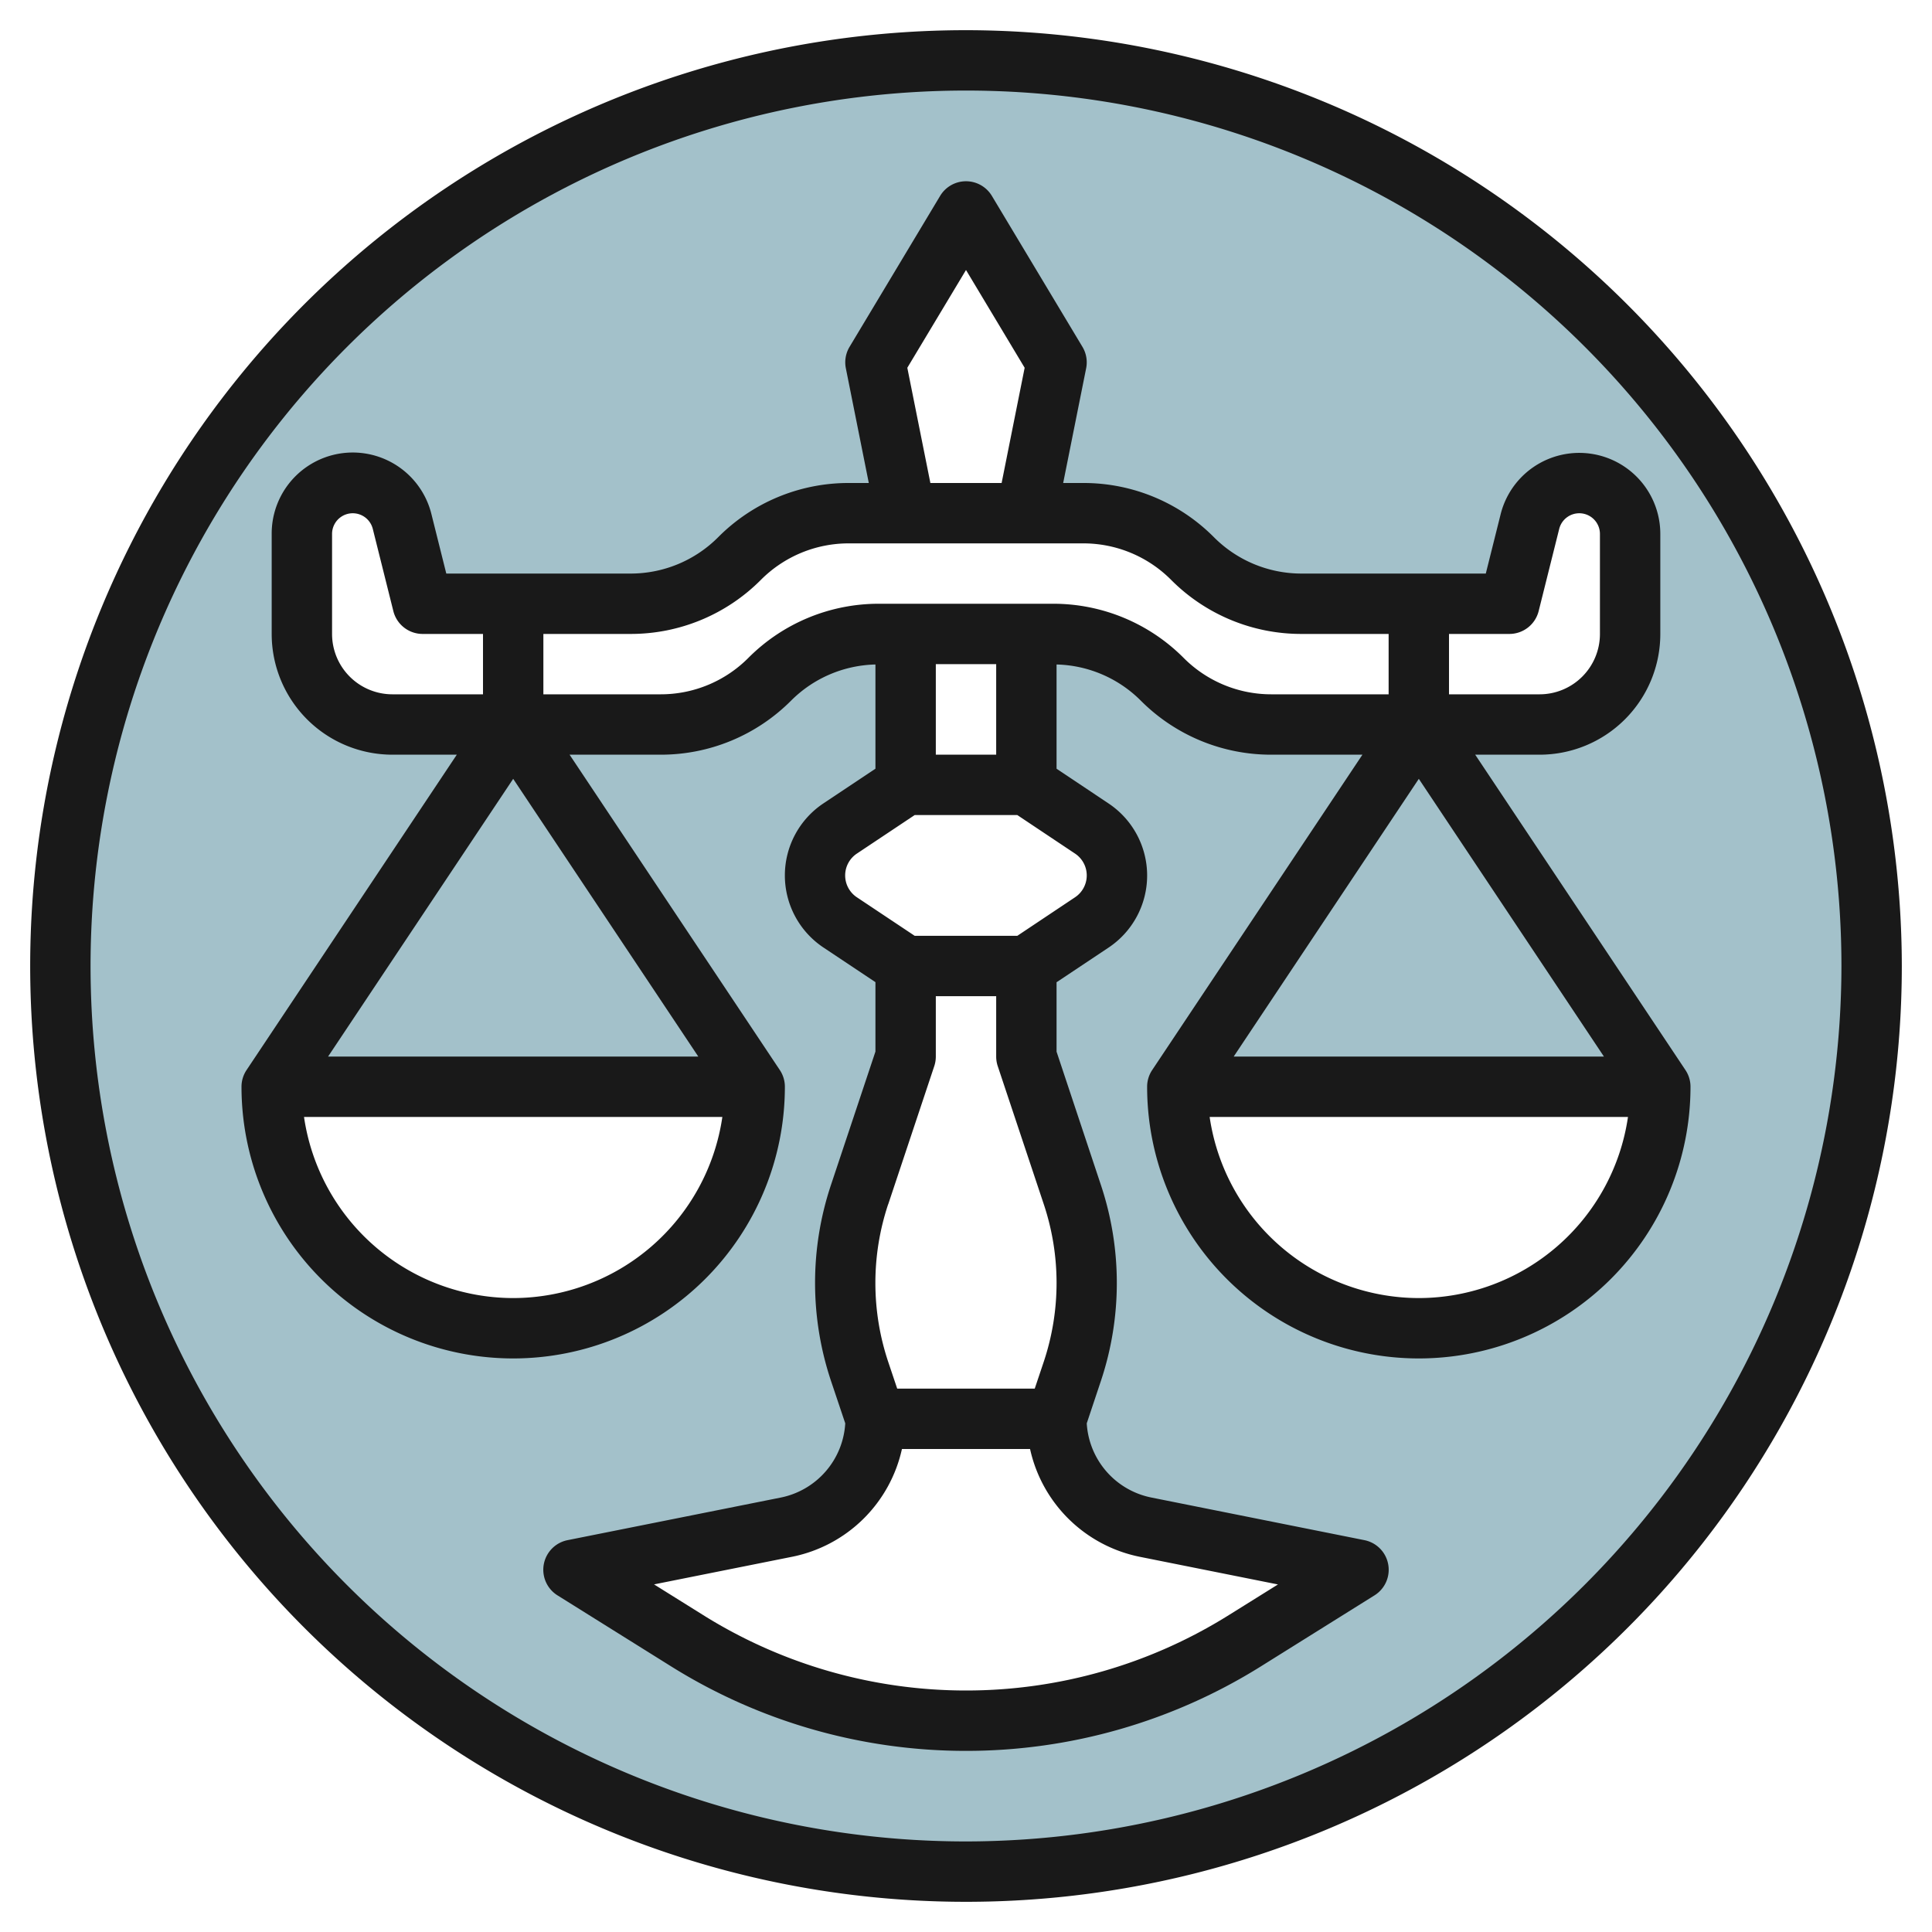 <?xml version="1.0" encoding="UTF-8"?>
<svg xmlns="http://www.w3.org/2000/svg" id="Layer_3" data-name="Layer 3" viewBox="0 0 64 64" width="512" height="512"><path d="M32,2A30,30,0,1,0,62,32,30,30,0,0,0,32,2ZM9,36H25A8,8,0,0,1,9,36Zm38,8a8,8,0,0,1-8-8H55A8,8,0,0,1,47,44Zm7-26.315V21a3,3,0,0,1-3,3H42.122A5.124,5.124,0,0,1,38.5,22.5h0A5.118,5.118,0,0,0,34.879,21H34v5l2.168,1.445a1.869,1.869,0,0,1,0,3.11L34,32v3l1.526,4.577a9.25,9.25,0,0,1,0,5.846L35,47a3.659,3.659,0,0,0,2.942,3.588L45,52l-3.758,2.349a17.433,17.433,0,0,1-18.481,0L19,52l7.059-1.412A3.659,3.659,0,0,0,29,47l-.526-1.577a9.25,9.25,0,0,1,0-5.846L30,35V32l-2.168-1.445a1.869,1.869,0,0,1,0-3.11L30,26V21h-.879A5.118,5.118,0,0,0,25.5,22.5,5.124,5.124,0,0,1,21.878,24H13a3,3,0,0,1-3-3V17.685a1.685,1.685,0,0,1,3.319-.409L14,20h6.884A5.11,5.11,0,0,0,24.5,18.5,5.122,5.122,0,0,1,28.121,17H30l-1-5,3-5,3,5-1,5h1.879A5.122,5.122,0,0,1,39.5,18.5,5.11,5.11,0,0,0,43.116,20H50l.681-2.724A1.685,1.685,0,0,1,54,17.685Z" style="fill:#a3c1ca"/><path d="M32,1A31,31,0,1,0,63,32,31.036,31.036,0,0,0,32,1Zm0,60A29,29,0,1,1,61,32,29.032,29.032,0,0,1,32,61Z" style="fill:#191919"/><path d="M49.711,17.033,49.219,19h-6.1a4.09,4.09,0,0,1-2.909-1.207A6.081,6.081,0,0,0,35.878,16h-.659l.761-3.8a1,1,0,0,0-.123-.711l-3-5a1,1,0,0,0-1.714,0l-3,5a1,1,0,0,0-.123.711L28.78,16h-.658a6.081,6.081,0,0,0-4.329,1.793A4.09,4.09,0,0,1,20.884,19h-6.1l-.492-1.967A2.685,2.685,0,0,0,9,17.685V21a4,4,0,0,0,4,4h2.132L8.168,35.446h0A.994.994,0,0,0,8,36a9,9,0,0,0,18,0,.994.994,0,0,0-.168-.554h0L18.868,25h3.01a6.088,6.088,0,0,0,4.329-1.792A4.084,4.084,0,0,1,29,22.012v3.453l-1.723,1.148a2.869,2.869,0,0,0,0,4.774L29,32.535v2.3l-1.475,4.423a10.254,10.254,0,0,0,0,6.478L28,47.15a2.668,2.668,0,0,1-2.134,2.458L18.8,51.02a1,1,0,0,0-.333,1.828l3.76,2.35A18.411,18.411,0,0,0,32,58h0a18.416,18.416,0,0,0,9.77-2.8l3.758-2.349A1,1,0,0,0,45.2,51.02l-7.058-1.412A2.668,2.668,0,0,1,36,47.15l.471-1.411a10.254,10.254,0,0,0,0-6.478L35,34.838v-2.3l1.723-1.148a2.869,2.869,0,0,0,0-4.774L35,25.465V22.012a4.084,4.084,0,0,1,2.793,1.2A6.088,6.088,0,0,0,42.122,25h3.01L38.168,35.446h0A.994.994,0,0,0,38,36a9,9,0,0,0,18,0,.994.994,0,0,0-.168-.554h0L48.868,25H51a4,4,0,0,0,4-4V17.685a2.685,2.685,0,0,0-5.289-.652ZM17,25.8,23.132,35H10.868ZM17,43a7.011,7.011,0,0,1-6.929-6H23.929A7.011,7.011,0,0,1,17,43ZM47,25.8,53.132,35H40.868ZM47,43a7.011,7.011,0,0,1-6.929-6H53.929A7.011,7.011,0,0,1,47,43ZM30.056,12.183,32,8.944l1.943,3.239L33.18,16H30.82ZM11,21V17.685a.685.685,0,0,1,1.349-.166l.681,2.724A1,1,0,0,0,14,21h2v2H13A2,2,0,0,1,11,21Zm22,4H31V22h2ZM29.423,39.894l1.526-4.578A1,1,0,0,0,31,35V33h2v2a1,1,0,0,0,.051.316l1.526,4.577a8.242,8.242,0,0,1,0,5.213l-.3.894H29.721l-.3-.893a8.242,8.242,0,0,1,0-5.213Zm8.323,11.675,4.588.918L40.71,53.5A16.4,16.4,0,0,1,32,56h0a16.414,16.414,0,0,1-8.709-2.5l-1.625-1.015,4.589-.918A4.667,4.667,0,0,0,29.878,48h4.244A4.667,4.667,0,0,0,37.746,51.569ZM35.613,28.277a.869.869,0,0,1,0,1.446L33.7,31H30.3l-1.916-1.277a.869.869,0,0,1,0-1.446L30.3,27H33.7Zm3.595-6.485A6.09,6.09,0,0,0,34.878,20H29.122a6.09,6.09,0,0,0-4.33,1.792A4.091,4.091,0,0,1,21.878,23H18V21h2.884a6.075,6.075,0,0,0,4.323-1.793A4.1,4.1,0,0,1,28.122,18h7.756a4.1,4.1,0,0,1,2.915,1.207A6.075,6.075,0,0,0,43.116,21H46v2H42.122A4.091,4.091,0,0,1,39.208,21.792ZM53,17.685V21a2,2,0,0,1-2,2H48V21h2a1,1,0,0,0,.97-.757l.681-2.724A.685.685,0,0,1,53,17.685Z" style="fill:#191919"/></svg>
